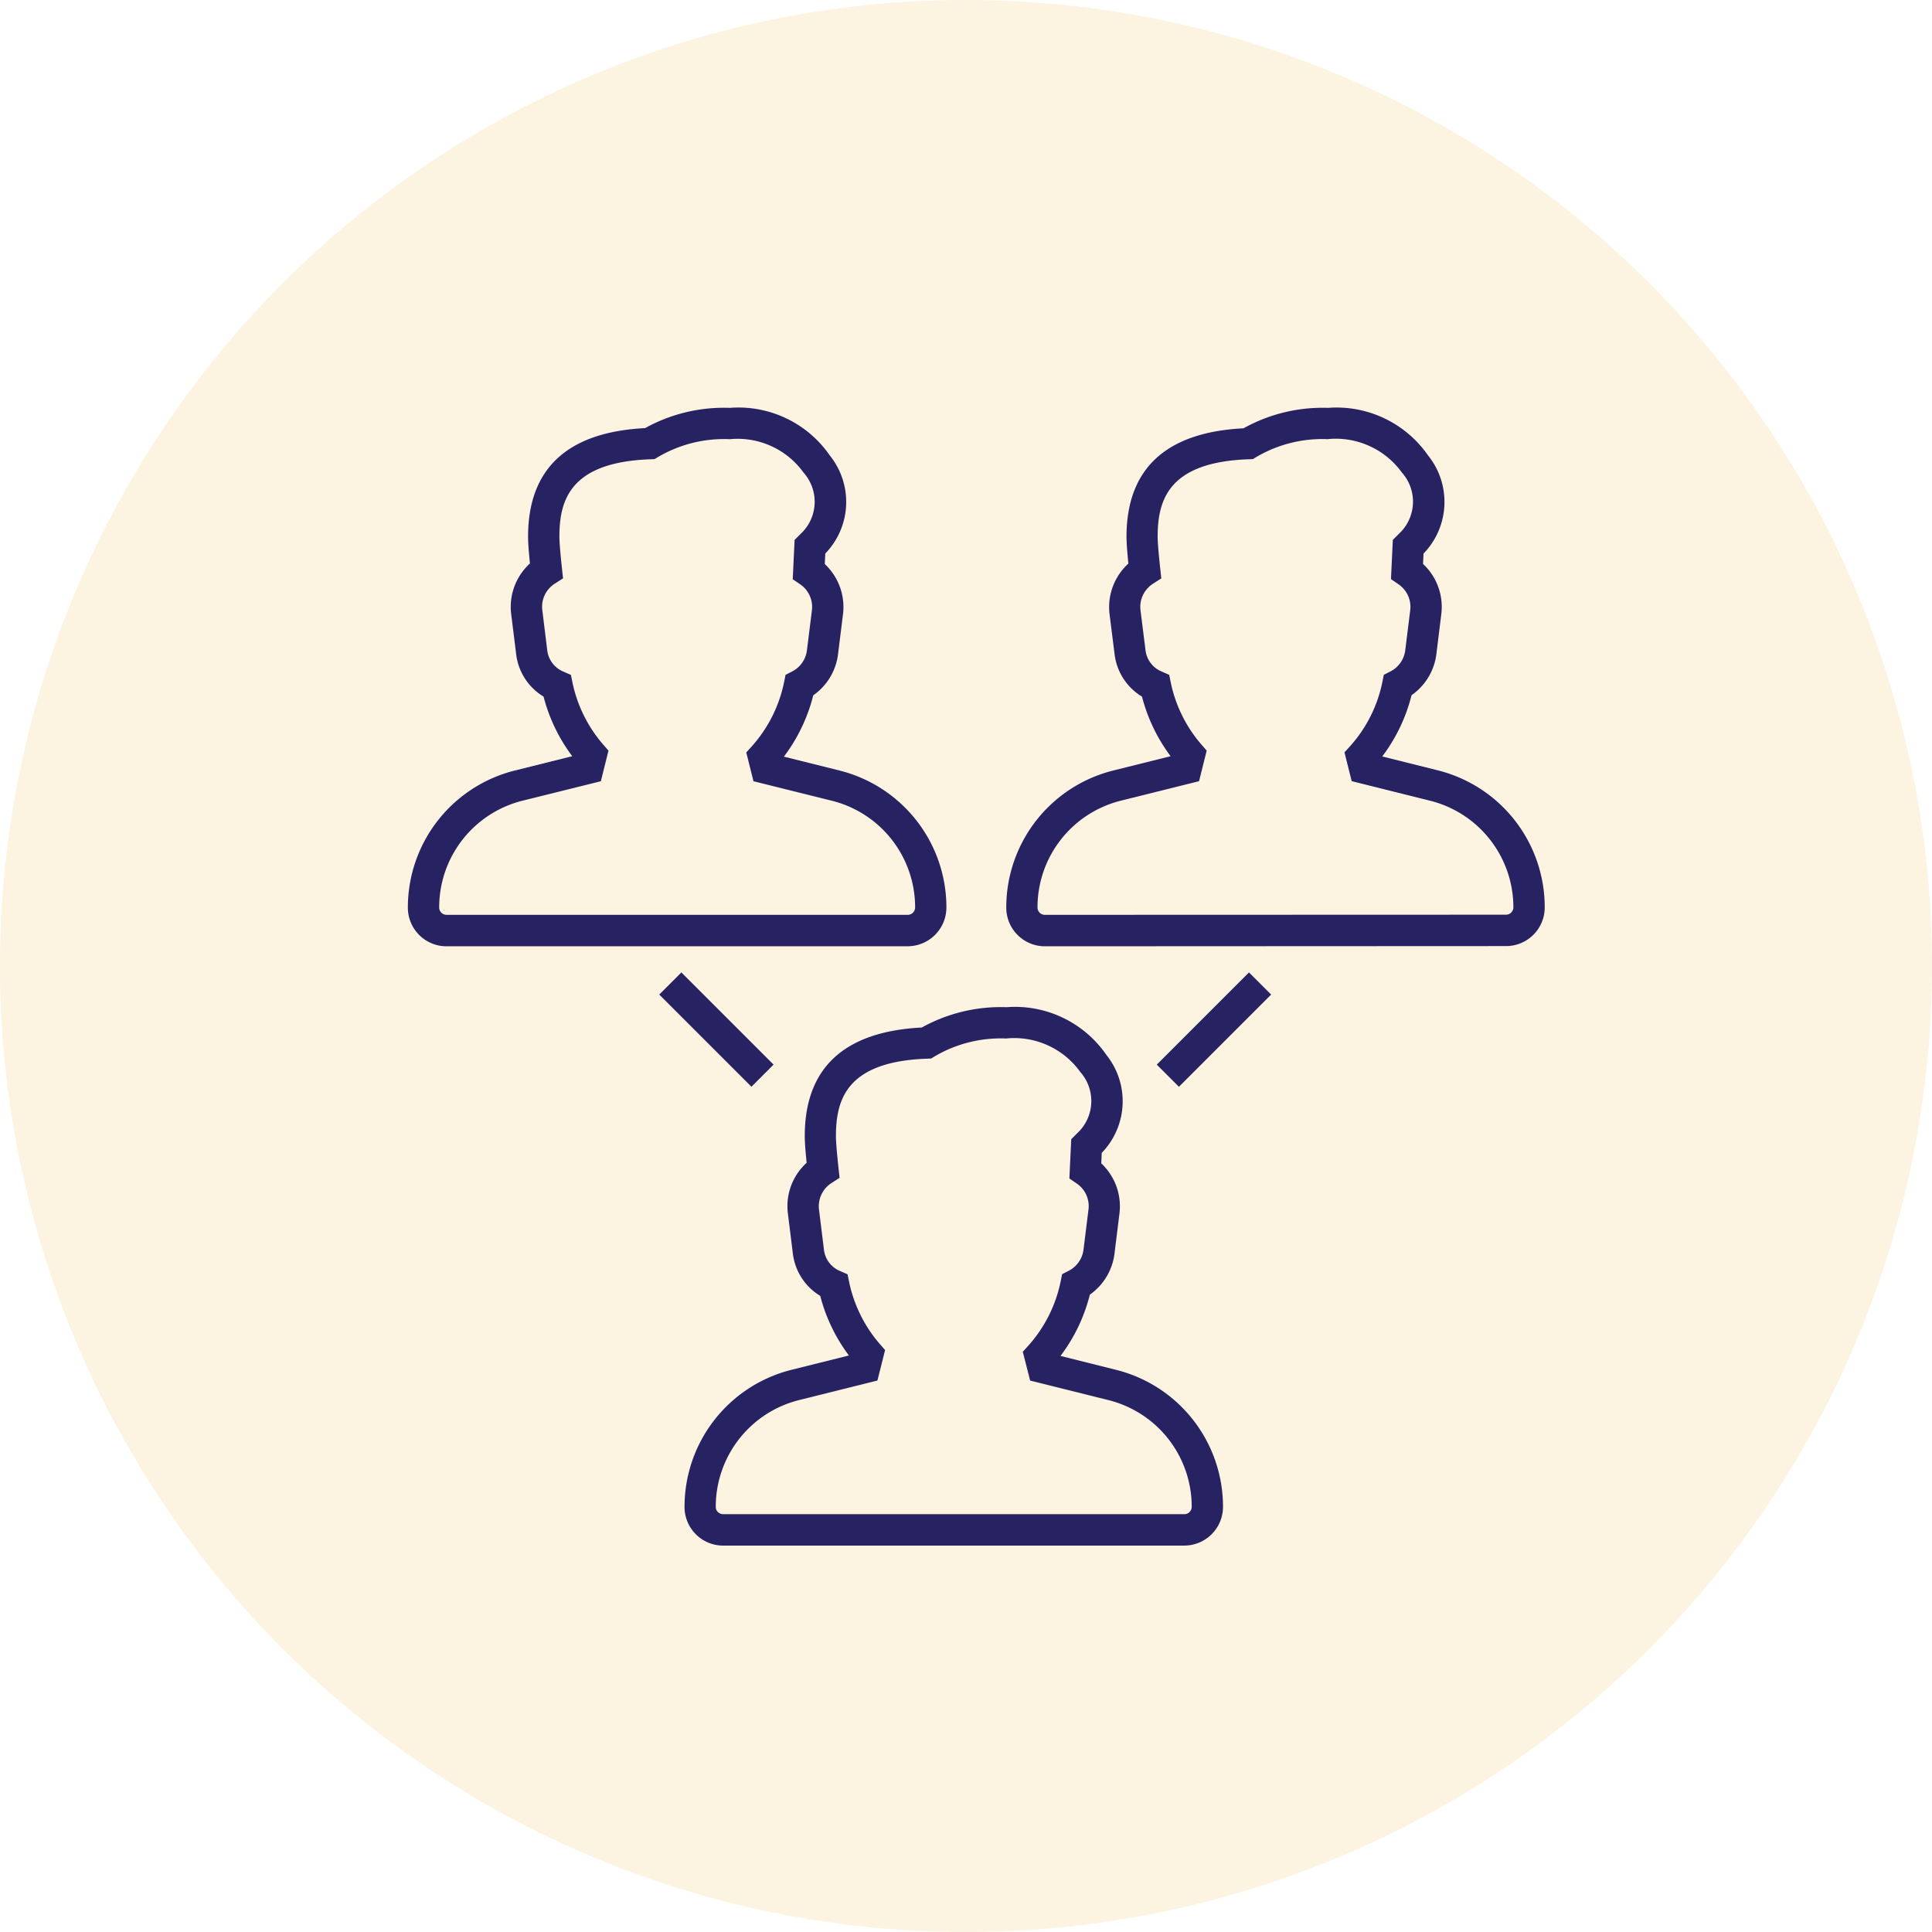 <svg xmlns="http://www.w3.org/2000/svg" xmlns:xlink="http://www.w3.org/1999/xlink" width="90" height="90" viewBox="0 0 90 90">
  <defs>
    <clipPath id="clip-path">
      <rect id="Rectangle_170" data-name="Rectangle 170" width="52.956" height="53" fill="none"/>
    </clipPath>
  </defs>
  <g id="Group_1341" data-name="Group 1341" transform="translate(-542 -2273)">
    <path id="Path_513" data-name="Path 513" d="M45,0A45,45,0,1,1,0,45,45,45,0,0,1,45,0Z" transform="translate(542 2273)" fill="rgba(230,153,3,0.12)"/>
    <g id="Group_1340" data-name="Group 1340" transform="translate(561 2292)">
      <g id="Group_1339" data-name="Group 1339" clip-path="url(#clip-path)">
        <path id="Path_595" data-name="Path 595" d="M1.8,25.082a1.8,1.8,0,0,1-1.8-1.8,6.576,6.576,0,0,1,4.987-6.389l2.67-.666a7.953,7.953,0,0,1-1.336-2.777,2.677,2.677,0,0,1-1.275-1.964L4.814,9.612a2.728,2.728,0,0,1,.662-2.149,2.932,2.932,0,0,1,.211-.215C5.628,6.662,5.6,6.262,5.6,6c0-3.173,1.834-4.873,5.451-5.057A7.579,7.579,0,0,1,15,0a5.17,5.17,0,0,1,4.656,2.218,3.451,3.451,0,0,1-.2,4.556l-.012.012-.022.488a2.59,2.59,0,0,1,.191.2,2.739,2.739,0,0,1,.657,2.14l-.232,1.869a2.744,2.744,0,0,1-1.153,1.907,7.942,7.942,0,0,1-1.368,2.857l2.582.645a6.573,6.573,0,0,1,4.988,6.388,1.807,1.807,0,0,1-1.8,1.8ZM15,1.459a6.067,6.067,0,0,0-3.342.828l-.164.1-.2.008C7.562,2.529,7.059,4.294,7.059,6c0,.253.041.755.121,1.493l.049.449-.381.244a1.321,1.321,0,0,0-.277.237,1.266,1.266,0,0,0-.308,1L6.493,11.3a1.234,1.234,0,0,0,.755.988l.347.151.076.371A6.411,6.411,0,0,0,9.095,15.68l.25.287L8.99,17.393,5.34,18.3a5.121,5.121,0,0,0-3.881,4.974.341.341,0,0,0,.1.243.354.354,0,0,0,.247.1l21.48,0a.345.345,0,0,0,.344-.344A5.119,5.119,0,0,0,19.745,18.3L16.1,17.393l-.336-1.341.261-.289a6.4,6.4,0,0,0,1.5-2.982l.069-.343.31-.16a1.281,1.281,0,0,0,.685-.979l.233-1.867a1.284,1.284,0,0,0-.305-1,1.37,1.37,0,0,0-.251-.219l-.337-.23.086-1.831.395-.395a2.04,2.04,0,0,0,.022-2.742A3.783,3.783,0,0,0,15,1.459" fill="#272262"/>
        <path id="Path_596" data-name="Path 596" d="M30.465,25.082a1.8,1.8,0,0,1-1.8-1.8,6.575,6.575,0,0,1,4.986-6.389l2.669-.666a7.946,7.946,0,0,1-1.333-2.777,2.675,2.675,0,0,1-1.275-1.965l-.235-1.867a2.74,2.74,0,0,1,.67-2.155,2.624,2.624,0,0,1,.206-.21c-.059-.585-.087-.986-.087-1.244,0-3.173,1.834-4.873,5.451-5.057A7.568,7.568,0,0,1,43.657,0a5.186,5.186,0,0,1,4.654,2.213,3.452,3.452,0,0,1-.194,4.559l-.015.014-.022.487a2.583,2.583,0,0,1,.192.194,2.743,2.743,0,0,1,.658,2.143L48.7,11.478a2.745,2.745,0,0,1-1.156,1.908,7.894,7.894,0,0,1-1.365,2.853l2.582.645a6.574,6.574,0,0,1,4.987,6.388,1.8,1.8,0,0,1-1.8,1.8ZM43.657,1.459a6.053,6.053,0,0,0-3.339.828l-.166.1-.2.008c-3.732.132-4.235,1.9-4.235,3.607,0,.253.041.755.121,1.493l.049.449-.381.244a1.305,1.305,0,0,0-.275.235,1.277,1.277,0,0,0-.313,1.007l.234,1.865a1.23,1.23,0,0,0,.755.989l.347.152.076.371a6.416,6.416,0,0,0,1.421,2.872l.25.286-.355,1.426L34,18.3a5.119,5.119,0,0,0-3.88,4.974.345.345,0,0,0,.1.243.35.35,0,0,0,.247.1l21.478-.007a.344.344,0,0,0,.343-.344A5.12,5.12,0,0,0,48.405,18.3l-3.649-.911-.336-1.341.263-.289a6.372,6.372,0,0,0,1.5-2.978l.069-.345.312-.16a1.278,1.278,0,0,0,.686-.979l.232-1.866a1.274,1.274,0,0,0-.305-1,1.4,1.4,0,0,0-.256-.224l-.335-.23.086-1.826.4-.4a2.038,2.038,0,0,0,.02-2.741,3.8,3.8,0,0,0-3.434-1.556" transform="translate(-0.789)" fill="#272262"/>
        <rect id="Rectangle_168" data-name="Rectangle 168" width="6.075" height="1.459" transform="translate(34.887 30.595) rotate(-45)" fill="#272262"/>
        <path id="Path_597" data-name="Path 597" d="M15.053,53.79a1.8,1.8,0,0,1-1.8-1.8,6.578,6.578,0,0,1,4.988-6.39l2.669-.666a7.943,7.943,0,0,1-1.335-2.777A2.676,2.676,0,0,1,18.3,40.19l-.232-1.871a2.724,2.724,0,0,1,.663-2.148,2.564,2.564,0,0,1,.21-.214c-.059-.586-.087-.988-.087-1.245,0-3.172,1.834-4.872,5.451-5.056a7.579,7.579,0,0,1,3.946-.947A5.169,5.169,0,0,1,32.9,30.926a3.452,3.452,0,0,1-.2,4.557l-.012.011-.022.489c.067.063.131.128.191.2a2.734,2.734,0,0,1,.656,2.141l-.231,1.867A2.749,2.749,0,0,1,32.134,42.1a7.932,7.932,0,0,1-1.367,2.855l2.582.646a6.573,6.573,0,0,1,4.988,6.388,1.805,1.805,0,0,1-1.8,1.8ZM28.248,30.168A6.067,6.067,0,0,0,24.905,31l-.164.1-.2.008c-3.732.132-4.235,1.9-4.235,3.606,0,.253.041.755.121,1.495l.049.45L20.1,36.9a1.283,1.283,0,0,0-.583,1.236l.231,1.873A1.229,1.229,0,0,0,20.5,41l.347.151.076.371a6.418,6.418,0,0,0,1.423,2.873l.25.286L22.239,46.1l-3.649.911a5.121,5.121,0,0,0-3.882,4.975.338.338,0,0,0,.1.241.355.355,0,0,0,.248.1l21.48,0a.345.345,0,0,0,.344-.344A5.119,5.119,0,0,0,33,47.012l-3.647-.91L29.01,44.76l.263-.289a6.4,6.4,0,0,0,1.5-2.981l.069-.343.31-.16a1.284,1.284,0,0,0,.686-.979l.232-1.867a1.273,1.273,0,0,0-.3-1,1.344,1.344,0,0,0-.254-.223l-.335-.23.086-1.829.395-.395a2.04,2.04,0,0,0,.022-2.742,3.783,3.783,0,0,0-3.435-1.557" transform="translate(-0.365 -0.79)" fill="#272262"/>
        <rect id="Rectangle_169" data-name="Rectangle 169" width="1.459" height="6.074" transform="matrix(0.707, -0.707, 0.707, 0.707, 11.71, 27.331)" fill="#272262"/>
      </g>
    </g>
  </g>
</svg>
